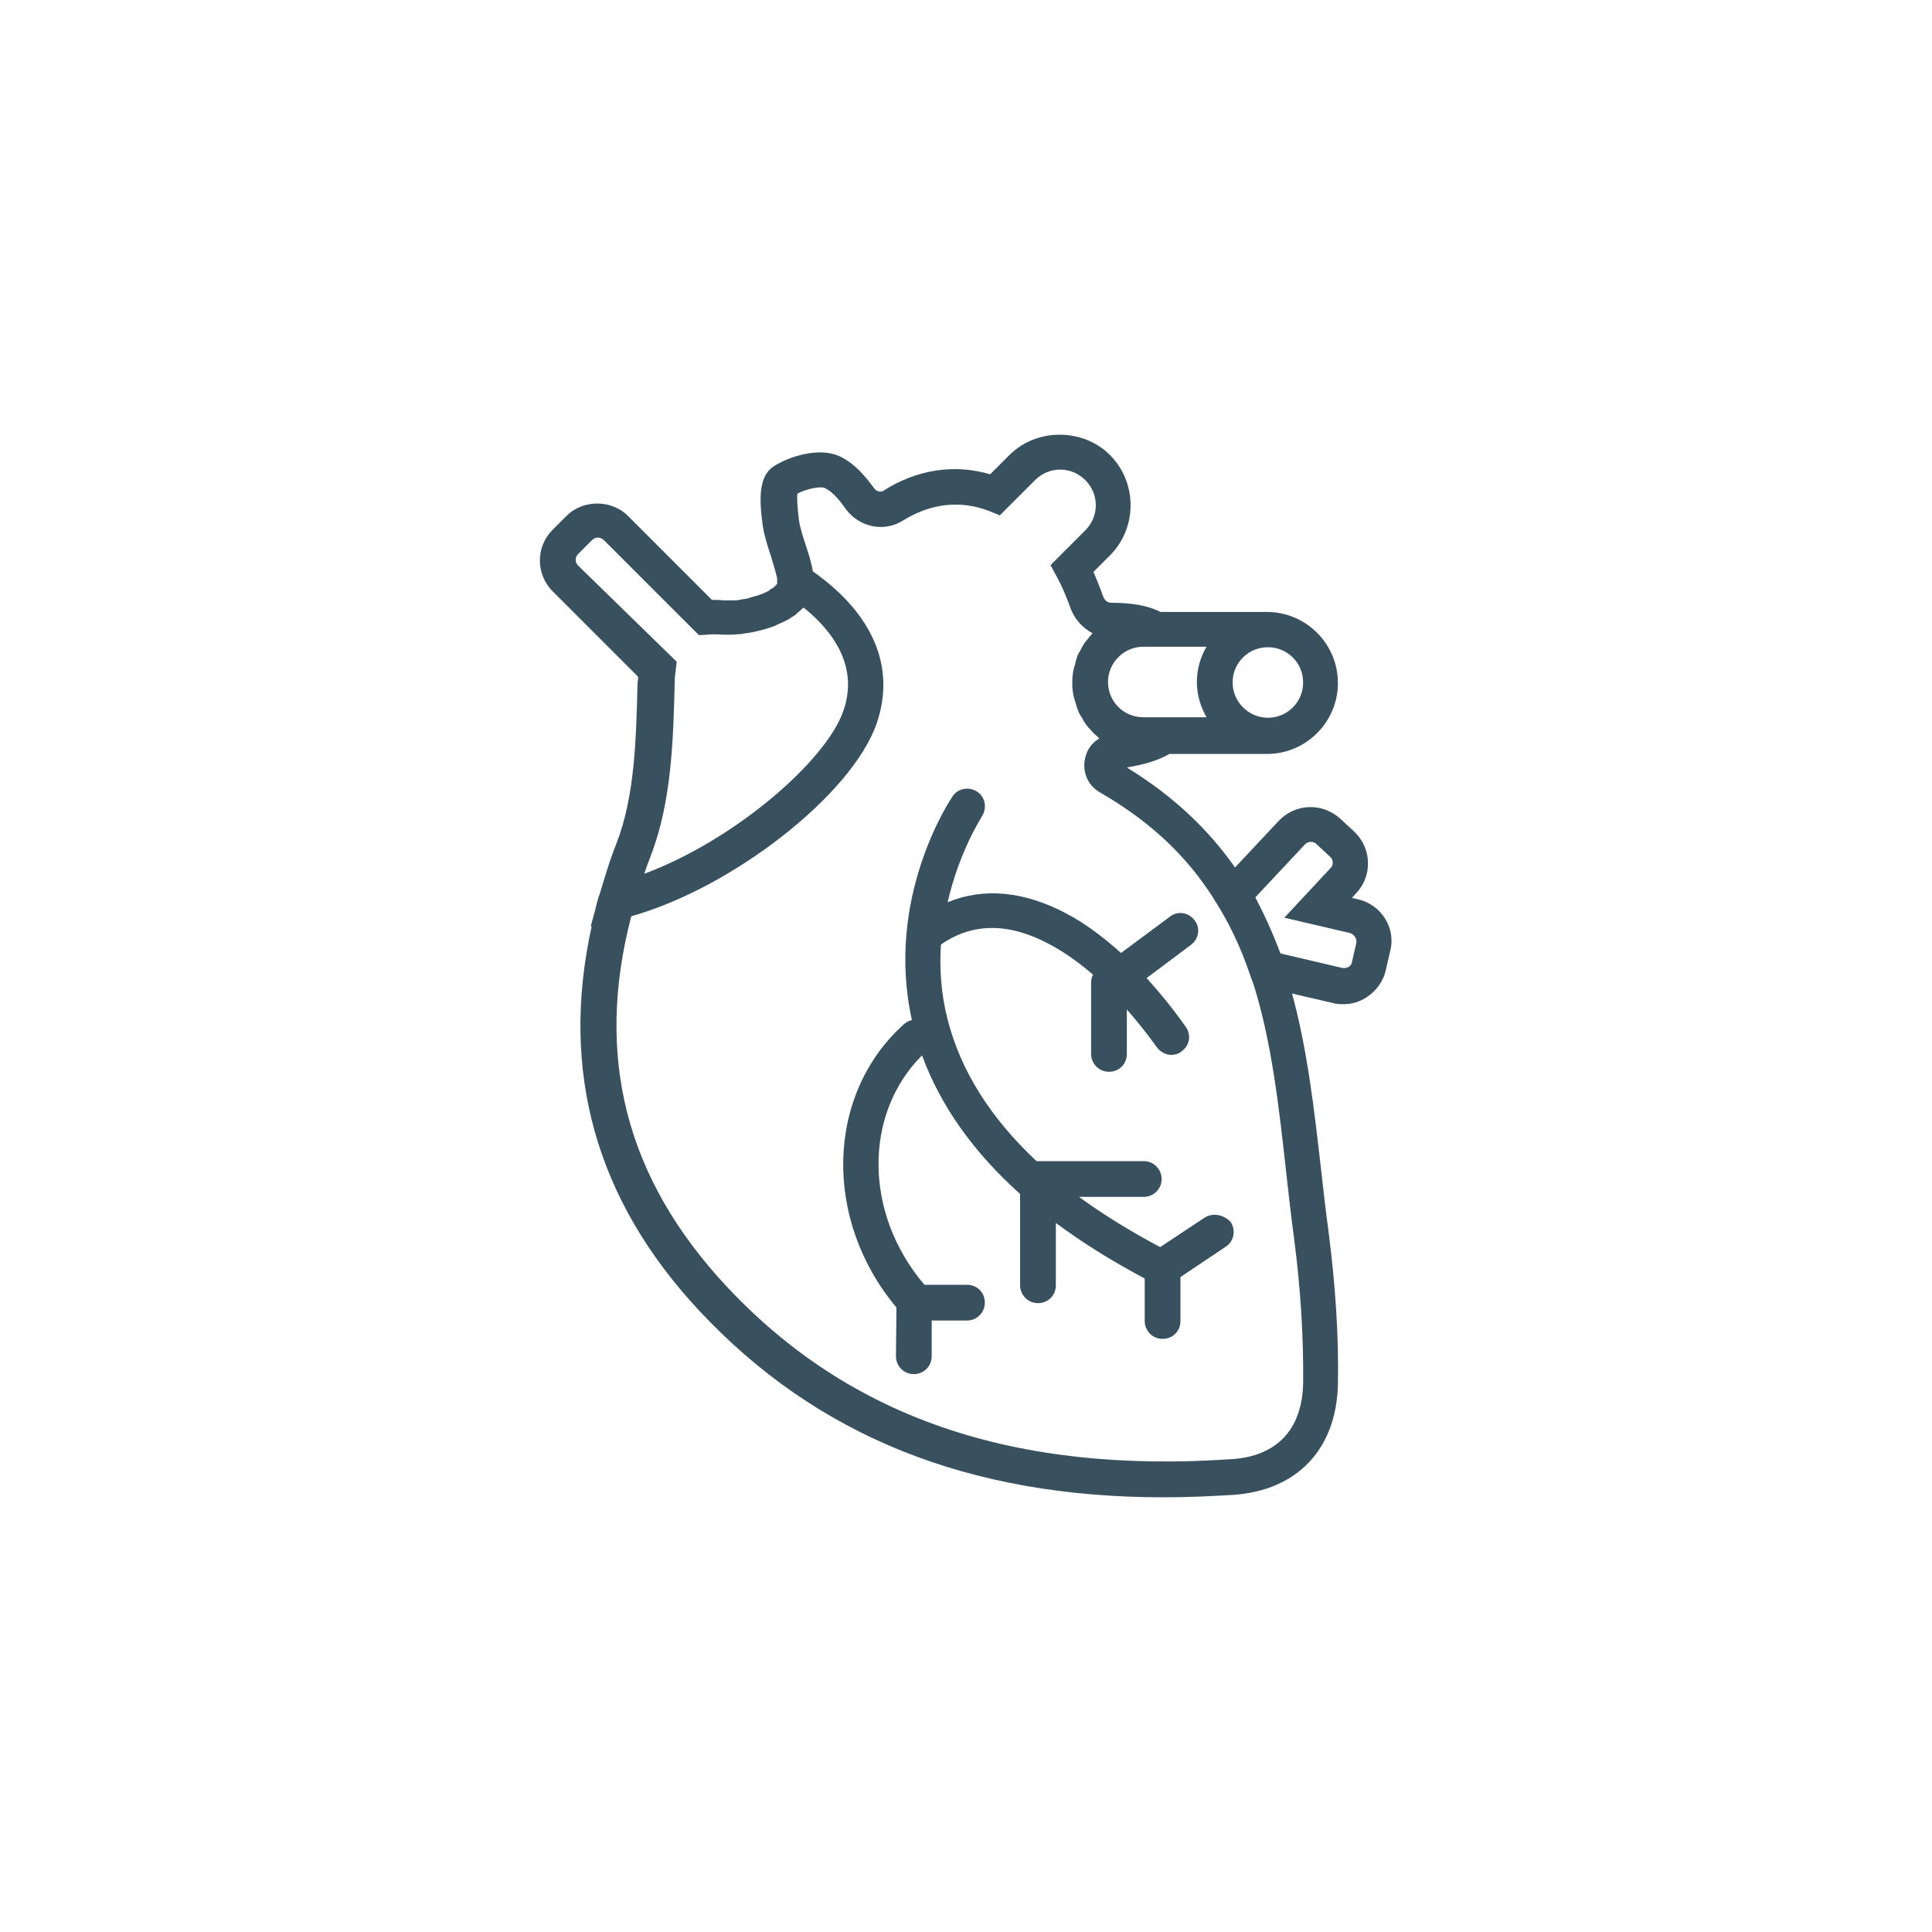 <?xml version="1.0" encoding="utf-8"?>
<!-- Generator: Adobe Illustrator 23.0.2, SVG Export Plug-In . SVG Version: 6.00 Build 0)  -->
<svg version="1.1" xmlns="http://www.w3.org/2000/svg" xmlns:xlink="http://www.w3.org/1999/xlink" x="0px" y="0px"
	 viewBox="0 0 400 400" style="enable-background:new 0 0 400 400;" xml:space="preserve">
<style type="text/css">
	.st0{fill:#39505F;}
</style>
<g id="GUIAS">
</g>
<g id="Capa_2">
	<g>
		<path class="st0" d="M281.2,186.2l-1.3-0.3l0.9-1c3.4-3.6,3.2-9.3-0.4-12.7l-2.9-2.7c-1.8-1.6-4.1-2.5-6.5-2.4
			c-2.4,0.1-4.6,1.1-6.3,2.9l-9,9.6c-5.4-7.7-12.6-14.7-22.4-20.7c3.5-0.6,6.4-1.4,8.8-2.8h20.2c8.1,0,14.7-6.6,14.7-14.7
			s-6.6-14.7-14.7-14.7h-22c-2.6-1.3-5.8-1.9-10.2-1.9c-0.8,0-1.4-0.5-1.7-1.3c-0.6-1.7-1.3-3.4-2-5.1l3.4-3.4
			c5.7-5.7,5.7-15.1,0-20.8c-5.6-5.6-15.2-5.6-20.8,0l-4,4c-7.4-2.2-15.2-1-22.1,3.4c-0.6,0.4-1.5,0.1-1.9-0.5
			c-1.8-2.4-3.9-5-6.9-6.5c-4.3-2.2-10.8-0.1-14,2c-2.9,2-3,6.3-2.2,12.1c0.3,2.1,1,4.3,1.7,6.4c0.4,1.3,1,3.3,1.3,4.6l0,0.8
			c0,0.2,0,0.4,0,0.4c-0.1,0.1-0.2,0.2-0.3,0.3c-0.1,0.1-0.2,0.2-0.4,0.4c-0.1,0.1-0.3,0.2-0.5,0.3c-0.2,0.1-0.3,0.2-0.5,0.4
			c-0.2,0.1-0.4,0.2-0.6,0.3c-0.2,0.1-0.4,0.2-0.7,0.3c-0.2,0.1-0.5,0.2-0.8,0.3c-0.2,0.1-0.5,0.2-0.7,0.2c-0.3,0.1-0.6,0.2-1,0.3
			c-0.2,0.1-0.4,0.1-0.6,0.2c-0.4,0.1-0.8,0.1-1.2,0.2c-0.2,0-0.4,0.1-0.5,0.1c-0.4,0.1-0.9,0.1-1.3,0.1c-0.1,0-0.2,0-0.4,0
			c-0.6,0-1.1,0-1.6,0c-0.8-0.1-1.6-0.1-2.4-0.1l-17.4-17.4c-3.4-3.4-9.3-3.4-12.7,0l-2.9,2.9c-3.5,3.5-3.5,9.2,0,12.7l17.7,17.7
			c0,0.4,0,0.8-0.1,1.2c-0.3,11.5-0.5,23.4-4.4,33.4c-0.7,1.8-1.4,3.7-2,5.7c-0.5,1.6-1,3.2-1.5,4.9c-0.1,0.2-0.1,0.3-0.2,0.5
			l-0.3,1.1c-0.1,0.5-0.3,1.1-0.4,1.6l-0.9,3.3l0.2,0c-6.6,29.9,0.8,56.6,22.3,79.6c24.2,25.9,55.7,38.6,96.1,38.6
			c4.7,0,9.5-0.2,14.4-0.5c13.3-0.9,21.4-9.5,21.7-22.9c0.2-9.7-0.5-20.3-1.9-31.3v0c-0.6-4.4-1.1-8.8-1.6-13.3
			c-1.4-12.2-2.8-24.6-6-36.3l8.6,2c0.7,0.2,1.4,0.2,2.1,0.2c1.7,0,3.3-0.5,4.7-1.4c2-1.3,3.5-3.3,4-5.6l0.9-3.9
			C289.1,192.2,286,187.3,281.2,186.2z M236.7,133.9h13.1c-1.3,2.2-2,4.7-2,7.3c0,2.7,0.8,5.2,2,7.3h-13.1c-4.1,0-7.3-3.3-7.3-7.3
			C229.4,137.2,232.7,133.9,236.7,133.9z M269.8,141.3c0,4.1-3.3,7.3-7.3,7.3s-7.3-3.3-7.3-7.3c0-4.1,3.3-7.3,7.3-7.3
			S269.8,137.2,269.8,141.3z M119.7,117.1c-0.2-0.2-0.3-0.4-0.4-0.6c-0.1-0.2-0.1-0.4-0.1-0.6v0c0-0.2,0-0.4,0.1-0.6
			c0.1-0.2,0.2-0.4,0.4-0.6l2.9-2.9c0.4-0.4,0.9-0.5,1.2-0.5c0.3,0,0.7,0.1,1.2,0.5l19.7,19.7l1.7-0.1c1-0.1,2-0.1,3.2,0
			c0.6,0,1.3,0,2,0c0.4,0,0.9-0.1,1.3-0.1c0.3,0,0.6,0,0.9-0.1c0.5-0.1,0.9-0.1,1.4-0.2c0.3-0.1,0.7-0.1,1-0.2
			c0.4-0.1,0.9-0.2,1.3-0.3c0.4-0.1,0.7-0.2,1.1-0.3c0.4-0.1,0.8-0.3,1.2-0.4c0.4-0.1,0.8-0.3,1.2-0.5c0.4-0.2,0.7-0.3,1.1-0.5
			c0.4-0.2,0.8-0.4,1.2-0.6c0.3-0.2,0.6-0.4,0.9-0.6c0.4-0.2,0.7-0.5,1-0.8c0.3-0.2,0.5-0.4,0.8-0.7c0.1-0.1,0.2-0.2,0.4-0.3
			c6.2,5,11.4,12.3,8.2,21.4c-3.6,10.4-22.6,26.8-41.2,33.7c0.4-1.3,0.9-2.6,1.4-3.9c4.3-11.2,4.6-24.3,4.9-35.9
			c0-0.9,0.1-1.6,0.2-2.4l0.2-1.7L119.7,117.1z M266.3,242.8c0.5,4.5,1,9,1.6,13.4c1.4,10.7,2,20.8,1.9,30.2
			c-0.2,9.5-5.4,15.1-14.8,15.7c-45.1,3.1-79.2-8.6-104.6-35.8c-20.8-22.3-27.3-47.5-19.7-76.6c21-5.9,45.7-25.2,50.8-39.9
			c4-11.6-0.7-22.7-13.2-31.5c-0.3-1.8-0.9-3.7-1.5-5.5c-0.6-1.8-1.2-3.7-1.4-5.2c-0.4-3.2-0.4-4.8-0.3-5.4c2.1-1.1,5-1.6,5.8-1.1
			c1.6,0.8,3.1,2.7,4.3,4.4c2.8,3.7,7.9,4.7,11.7,2.3c5.8-3.6,11.9-4.3,17.9-2l2.2,0.9l7.3-7.3c2.9-2.9,7.5-2.9,10.4,0
			s2.9,7.5,0,10.4l-7.2,7.2l1.3,2.4c1.1,2,2,4.2,2.8,6.4c0.8,2.3,2.5,4.2,4.6,5.3c-0.3,0.3-0.6,0.7-0.9,1.1c-0.3,0.3-0.6,0.7-0.8,1
			c-0.3,0.4-0.5,0.9-0.8,1.4c-0.2,0.4-0.4,0.7-0.6,1.1c-0.2,0.6-0.4,1.2-0.5,1.8c-0.1,0.3-0.2,0.6-0.3,1c-0.2,0.9-0.3,1.9-0.3,2.9
			c0,1.1,0.1,2.1,0.4,3.2c0.1,0.3,0.2,0.6,0.3,1c0.2,0.7,0.4,1.3,0.7,2c0.2,0.4,0.4,0.7,0.6,1c0.3,0.6,0.6,1.1,1,1.6
			c0.2,0.3,0.5,0.6,0.8,0.9c0.4,0.5,0.8,0.9,1.3,1.3c0.2,0.2,0.3,0.3,0.5,0.5c-1.6,0.9-2.7,2.5-3,4.4c-0.5,2.7,0.7,5.4,3.2,6.8
			c9.9,5.7,17,12.4,22.2,20l1,1.5c0.1,0.2,0.2,0.3,0.3,0.5c3.1,4.8,5.6,10,7.6,16l0.7,1.9l0,0C263.3,215.9,264.8,229.2,266.3,242.8z
			 M280.8,195.3l-0.9,3.9c-0.1,0.6-0.5,0.9-0.7,1c-0.2,0.1-0.7,0.3-1.3,0.2l-12.8-3c0,0,0,0,0,0c-1.5-4-3.2-7.8-5.2-11.6l10.3-11
			c0.4-0.4,0.9-0.5,1.1-0.5c0.3,0,0.8,0,1.2,0.4l2.9,2.7c0.7,0.6,0.7,1.7,0.1,2.3l-9.6,10.3l13.7,3.2
			C280.4,193.5,281,194.4,280.8,195.3z"/>
		<path class="st0" d="M249.4,252.1l-9.2,6.1c-6.2-3.3-11.9-6.8-16.8-10.4h13.4c2,0,3.7-1.6,3.7-3.7c0-2-1.6-3.7-3.7-3.7h-22
			c-0.1,0-0.1,0-0.2,0c-9.5-8.9-15.7-18.7-18.4-29.3c-1.4-5.4-1.7-10.7-1.4-15.5c0,0,0.1,0,0.1-0.1c6.5-4.5,14-4.5,22.4,0
			c3,1.6,6,3.7,9,6.3c-0.3,0.5-0.4,1.1-0.4,1.7v14.7c0,2,1.6,3.7,3.7,3.7s3.7-1.6,3.7-3.7V209c2.1,2.4,4.2,5,6.2,7.8
			c0.7,1,1.9,1.6,3,1.6c0.7,0,1.5-0.2,2.1-0.7c1.7-1.2,2.1-3.4,0.9-5.1c-2.6-3.7-5.3-7-8.1-10.1l9.2-6.9c1.6-1.2,2-3.5,0.7-5.1
			c-1.2-1.6-3.5-2-5.1-0.7l-10.1,7.5c-3.7-3.3-7.4-6.1-11.2-8.1c-8.8-4.7-17.2-5.5-24.7-2.4c2.4-10.6,7.1-17.7,7.1-17.8
			c1.1-1.7,0.7-4-1-5.1c-1.7-1.1-4-0.7-5.1,1c-0.6,0.9-14,21-8.4,46.3c-0.6,0.1-1.1,0.4-1.6,0.8c-16.3,14.6-16.8,40.6-1.6,58.7
			l-0.1,10.1c0,2,1.6,3.7,3.7,3.7c0,0,0,0,0,0c2,0,3.7-1.6,3.7-3.7l0-7.4h7.3c2,0,3.7-1.6,3.7-3.7s-1.6-3.7-3.7-3.7h-8.8
			c-12.5-14.6-12.7-35.3-0.5-47.5c3.8,10.4,10.6,20,20.3,28.7v18.9c0,2,1.6,3.7,3.7,3.7s3.7-1.6,3.7-3.7v-12.9
			c5.4,4,11.6,7.9,18.4,11.5v8.8c0,2,1.6,3.7,3.7,3.7s3.7-1.6,3.7-3.7v-9.1l9.4-6.3c1.7-1.1,2.1-3.4,1-5.1
			C253.4,251.5,251.1,251,249.4,252.1z"/>
	</g>
</g>
</svg>
